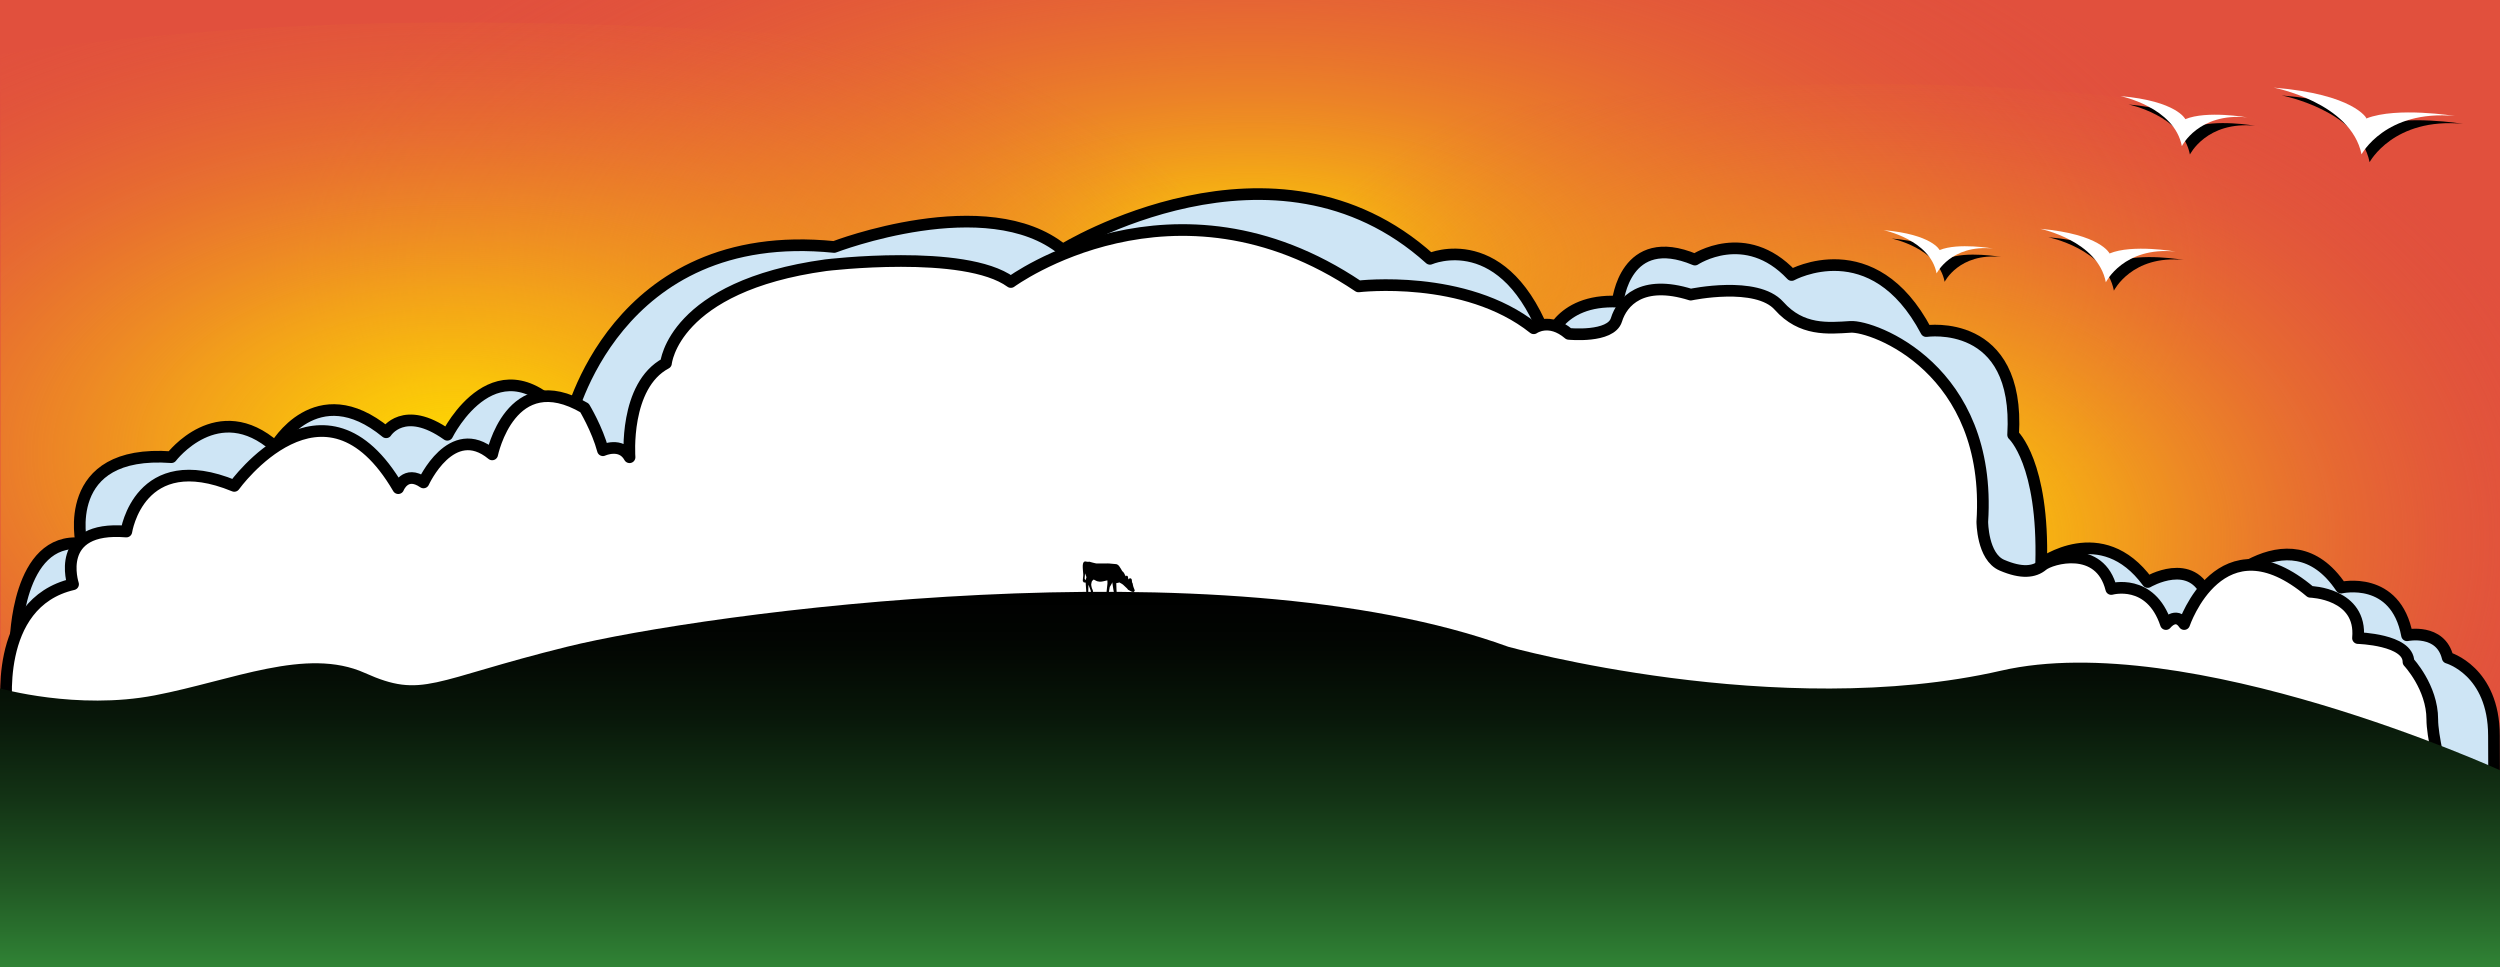 <?xml version="1.0" encoding="utf-8"?>
<!-- Generator: Adobe Illustrator 16.0.0, SVG Export Plug-In . SVG Version: 6.00 Build 0)  -->
<!DOCTYPE svg PUBLIC "-//W3C//DTD SVG 1.1//EN" "http://www.w3.org/Graphics/SVG/1.1/DTD/svg11.dtd">
<svg version="1.1" xmlns="http://www.w3.org/2000/svg" xmlns:xlink="http://www.w3.org/1999/xlink" x="0px" y="0px"
	 width="642.789px" height="248.666px" viewBox="0 0 642.789 248.666" enable-background="new 0 0 642.789 248.666"
	 xml:space="preserve">
<rect x="0" y="0" width="642.789" height="248.666" fill="#333333" stroke="none"/>
<g id="SKY">
	<rect fill="#E1503D" width="642.789" height="234.714"/>
</g>
<g id="BACKLIT_SKY">
	
		<radialGradient id="SVGID_1_" cx="236.826" cy="128.913" r="176.205" gradientTransform="matrix(1.492 0 0 0.671 -31.579 -18.298)" gradientUnits="userSpaceOnUse">
		<stop  offset="0" style="stop-color:#FFDB00"/>
		<stop  offset="0.379" style="stop-color:#F2A01A;stop-opacity:0.611"/>
		<stop  offset="0.78" style="stop-color:#E66633;stop-opacity:0.199"/>
		<stop  offset="0.973" style="stop-color:#E1503D;stop-opacity:0"/>
	</radialGradient>
	<path fill="url(#SVGID_1_)" d="M510.006-0.155H133.571C53.124,16.773,0.789,44.264,0.789,75.306
		c0,51.446,143.717,77.254,320.999,77.254c177.284,0,321.001-25.808,321.001-77.254C642.789,44.264,590.454,16.773,510.006-0.155z"
		/>
	
		<radialGradient id="SVGID_2_" cx="83.12" cy="112.705" r="175.492" gradientTransform="matrix(1.525 0 0 0.895 -9.581 15.681)" gradientUnits="userSpaceOnUse">
		<stop  offset="0" style="stop-color:#FFDB00"/>
		<stop  offset="0.119" style="stop-color:#FED602;stop-opacity:0.856"/>
		<stop  offset="0.266" style="stop-color:#FBC709;stop-opacity:0.679"/>
		<stop  offset="0.426" style="stop-color:#F5AE14;stop-opacity:0.485"/>
		<stop  offset="0.597" style="stop-color:#EE8B23;stop-opacity:0.28"/>
		<stop  offset="0.773" style="stop-color:#E45F36;stop-opacity:0.066"/>
		<stop  offset="0.828" style="stop-color:#E1503D;stop-opacity:0"/>
	</radialGradient>
	<path fill="url(#SVGID_2_)" d="M117.167,5.786c-41.239,0-80.688,2.892-117.044,8.156v211.167
		c36.356,5.265,75.806-0.336,117.044-0.336c181.175,0,328.045-41.926,328.045-110.579C445.212,45.542,298.342,5.786,117.167,5.786z"
		/>
	
		<radialGradient id="SVGID_3_" cx="368.931" cy="130.734" r="174.502" gradientTransform="matrix(1.276 0 0 0.931 12.151 16.996)" gradientUnits="userSpaceOnUse">
		<stop  offset="0" style="stop-color:#FFDB00"/>
		<stop  offset="0.119" style="stop-color:#FED602;stop-opacity:0.856"/>
		<stop  offset="0.266" style="stop-color:#FBC709;stop-opacity:0.679"/>
		<stop  offset="0.426" style="stop-color:#F5AE14;stop-opacity:0.485"/>
		<stop  offset="0.597" style="stop-color:#EE8B23;stop-opacity:0.28"/>
		<stop  offset="0.773" style="stop-color:#E45F36;stop-opacity:0.066"/>
		<stop  offset="0.828" style="stop-color:#E1503D;stop-opacity:0"/>
	</radialGradient>
	<path fill="url(#SVGID_3_)" d="M295.297,224.247h347.493V45.918c-45.055-15.274-100.328-24.275-160.068-24.275
		c-151.546,0-274.4,41.994-274.4,113.407C208.322,172.312,241.781,200.651,295.297,224.247z"/>
</g>
<g id="BLUE_CLOUD">
	<path fill="#CEE5F5" stroke="#000000" stroke-width="3" stroke-linecap="round" stroke-linejoin="round" d="M6.348,183.118
		c0,0-3.369-2.169-2.337-18.209c0,0,0.362-26.955,16.941-25.153c0,0-5.664-24.296,23.111-22.205c0,0,11.948-15.693,26.725-2.673
		c0,0,10.5-18.502,28.5-3.73c0,0,4.551-7.287,15.724,0.643c0,0,12.978-26.302,31.359-3.234c0,0,11.417-50.766,68.118-45.053
		c0,0,39.287-15.138,58.75,0.721c0,0,54.425-33.718,94.432,2.325c0,0,19.463-8.572,30.275,21.583c0,0,2.523-11.293,18.021-10.572
		c0,0,1.802-18.382,19.823-10.813c0,0,12.975-8.65,24.869,3.965c0,0,20.906-11.534,34.602,14.417c0,0,24.147-3.604,22.346,26.671
		c0,0,7.93,7.209,7.209,33.16c0,0,15.499-11.533,27.393,4.686c0,0,11.533-6.85,15.498,3.964c0,0,20.544-23.066,34.24-2.522
		c0,0,14.056-3.245,16.939,12.254c0,0,8.651-1.801,10.453,5.768c0,0,11.894,3.328,11.894,20.05l0.137,34.565H14.473L6.348,183.118z"
		/>
</g>
<g id="WHITE_CLOUD">
	<path fill="#FFFFFF" stroke="#000000" stroke-width="3" stroke-linecap="round" stroke-linejoin="round" d="M2.949,182.998
		c0,0,1.122-2.974-1.101,0.12c0,0-3.94-28.067,16.939-32.899c0,0-4.999-15.1,13.698-13.55c0,0,3.303-21.792,27.747-11.734
		c0,0,23.057-32.142,42.165,0.582c0,0,1.802-4.716,6.488-1.473c0,0,7.209-15.858,17.661-7.208c0,0,4.744-23.062,23.743-11.956
		c0,0,3.29,5.478,4.731,10.884c0,0,4.685-2.162,6.848,1.802c0,0-1.442-18.417,9.371-24.166c0,0,1.803-19.806,41.089-25.212
		c0,0,35.681-4.325,47.576,4.325c0,0,41.886-30.818,89.386,1.129c0,0,27.392-3.292,45.053,10.765c0,0,3.965-2.884,9.011,1.441
		c0,0,10.813,1.082,12.255-3.604s6.487-10.453,19.103-6.488c0,0,16.94-3.604,22.707,2.883s12.615,5.767,18.382,5.407
		s36.403,10.812,33.88,50.099c0,0,0,9.012,5.046,11.174s8.29,1.803,10.452,0s14.778-5.406,17.661,6.127
		c0,0,10.093-2.883,14.057,9.011c0,0,2.523-3.244,4.686,0c0,0,9.37-27.753,32.438-8.29c0,0,13.336,0.361,12.255,11.895
		c0,0,12.976,0.36,12.976,6.127c0,0,6.127,6.487,6.127,14.777s7.93,33.481,7.93,33.481H5.437L2.949,182.998z"/>
</g>
<g id="HILL" display="none">
	<linearGradient id="SVGID_4_" gradientUnits="userSpaceOnUse" x1="321.395" y1="152.165" x2="321.395" y2="248.666">
		<stop  offset="0" style="stop-color:#000000"/>
		<stop  offset="0.142" style="stop-color:#020602"/>
		<stop  offset="0.332" style="stop-color:#081709"/>
		<stop  offset="0.55" style="stop-color:#133315"/>
		<stop  offset="0.785" style="stop-color:#215924"/>
		<stop  offset="1" style="stop-color:#308335"/>
	</linearGradient>
	<path display="inline" fill="url(#SVGID_4_)" d="M0,176.995c0,0,19.789,5.64,39.789,1.794s39-12.497,54-5.769
		c15,6.729,17,1.923,52-6.729c35-8.652,168-26.918,242,0c0,0,1.467-0.161,4.027,0.322c57.473,10.853,61.223,1.429,122.719,5.821
		c49.029,3.502,128.256,25.613,128.256,25.613l-0.002,50.617H0V176.995z"/>
</g>
<g id="HILL_copy">
	<linearGradient id="SVGID_5_" gradientUnits="userSpaceOnUse" x1="321.395" y1="152.165" x2="321.395" y2="248.666">
		<stop  offset="0" style="stop-color:#000000"/>
		<stop  offset="0.142" style="stop-color:#020602"/>
		<stop  offset="0.332" style="stop-color:#081709"/>
		<stop  offset="0.55" style="stop-color:#133315"/>
		<stop  offset="0.785" style="stop-color:#215924"/>
		<stop  offset="1" style="stop-color:#308335"/>
	</linearGradient>
	<path fill="url(#SVGID_5_)" d="M0,176.995c0,0,19.789,5.64,39.789,1.794s39-12.497,54-5.769c15,6.729,17,1.923,52-6.729
		c35-8.652,168-26.918,242,0c0,0,69.334,19.322,126.746,6.144c47.908-10.997,128.256,25.613,128.256,25.613l-0.002,50.617H0V176.995
		z"/>
</g>
<g id="LOGO_BACKGROUND" display="none">
	<path display="inline" fill="#F7CE3C" d="M395.336,128.53c0,41.952-34.019,75.977-76.016,75.977
		c-41.966,0-75.987-34.024-75.987-75.977c0-41.971,34.021-75.996,75.986-75.996C361.318,52.534,395.336,86.56,395.336,128.53z"/>
</g>
<g id="COW">
	<path d="M291.75,151.748c-0.054-0.125-0.235-0.559-0.331-0.848c-0.095-0.289-0.18-0.719-0.175-0.826
		c0.003-0.105-0.198-0.275-0.19-0.484c0.008-0.207-0.052-0.689-0.17-0.771c-0.117-0.08-0.382-0.242-0.465-0.107
		c-0.084,0.139-0.256,0.381-0.312,0.129c-0.035-0.154-0.042-0.346-0.092-0.479c-0.004-0.029-0.006-0.057-0.016-0.086
		c-0.063-0.186-0.233-0.295-0.378-0.246c-0.066,0.023-0.112,0.078-0.141,0.145c-0.042-0.016-0.08-0.045-0.11-0.104
		c-0.103-0.199-0.427-1.023-0.804-1.193c0,0-0.584-1.031-0.733-1.199c-0.149-0.17-0.361-0.627-1.042-0.65
		c-0.68-0.023-1.471-0.176-2.065-0.162c-0.594,0.01-1.271,0.037-1.853,0.016c-0.583-0.023-0.844,0.051-1.225-0.053
		c-0.38-0.102-1.116-0.256-1.299-0.334c-0.113-0.047-0.105-0.059-0.146-0.055c-0.071-0.027-0.271-0.008-0.455,0.018
		c-0.106-0.002-0.196-0.014-0.284-0.029c-0.157-0.029-0.53-0.176-0.783,0.059c0,0-0.263,0.215-0.29,0.938
		c-0.027,0.723,0.111,1.787,0.106,1.912c-0.003,0.123,0.098,0.27-0.052,1.391c-0.15,1.123,0.128,0.691,0.121,0.871
		c-0.007,0.18,0.136,0.084,0.233,0.189c0.097,0.105,0.104-0.098,0.104-0.098l0.146,0.158l0.115-0.107l-0.01,0.242
		c0,0,0.214,3.104,0.204,3.389l0.444,0.061c0,0,0.017-2.803,0.049-3.082c0,0,0.628,1.477,0.62,1.678
		c-0.007,0.197,0.039,0.643,0.176,0.648c0.138,0.002,0.445-0.145,0.445-0.145s-0.084-0.863-0.227-1.018
		c-0.143-0.156-0.323-1.084-0.295-1.293c0.029-0.209,0.137-0.766,0.224-0.848c0.088-0.08,0.152-0.123,0.415-0.371
		c0,0,0.71,0.389,0.875,0.438c0.166,0.047,0.785,0.23,1.537,0.035c0.754-0.199,1.099-0.26,1.099-0.26s0.05,0.555,0.027,0.836
		c-0.024,0.281-0.112,0.92-0.144,1.283c-0.031,0.361-0.117,1.145-0.117,1.145l0.567,0.094l0.281-1.646c0,0,0.632-0.98,0.642-1.217
		c0,0,0.113,0.547,0.109,0.652c-0.004,0.102,0.3,2.205,0.458,2.375s0.605,0.178,0.605,0.178s-0.18-2.857-0.133-2.922
		c0.046-0.066-0.063-0.051,0.161-0.098c0.224-0.045,0.36,0.025,0.563-0.166c0,0,0.855,0.424,1.043,0.627
		c0.189,0.205,0.901,0.813,1.036,0.973s0.192,0.336,0.411,0.402c0.22,0.068,0.681,0.432,0.883,0.439
		c0.203,0.008,0.437,0.092,0.488-0.057C291.658,151.965,291.804,151.879,291.75,151.748z M279.141,149.168
		c0,0-0.271-0.295-0.266-0.418c0.005-0.127,0.112-1.332,0.112-1.332l0.357,0.973L279.141,149.168z"/>
</g>
<g id="LOGO_DROP" display="none">
	
		<radialGradient id="SVGID_6_" cx="320.316" cy="118.006" r="89.278" gradientTransform="matrix(1.48 0 0 1.41 -154.662 -51.935)" gradientUnits="userSpaceOnUse">
		<stop  offset="0" style="stop-color:#000000"/>
		<stop  offset="0" style="stop-color:#020503"/>
		<stop  offset="0" style="stop-color:#020603"/>
		<stop  offset="0.481" style="stop-color:#040805;stop-opacity:0.489"/>
		<stop  offset="0.654" style="stop-color:#0A0F0B;stop-opacity:0.305"/>
		<stop  offset="0.777" style="stop-color:#141A16;stop-opacity:0.174"/>
		<stop  offset="0.876" style="stop-color:#222B26;stop-opacity:0.069"/>
		<stop  offset="0.941" style="stop-color:#303B35;stop-opacity:0"/>
	</radialGradient>
	<path display="inline" fill="url(#SVGID_6_)" d="M389.093,167.305c-0.802,0.15-1.609,0.223-2.422,0.219
		c-0.16,0.023-0.293,0.036-0.414,0.045c-0.229,0.268-0.475,0.494-0.732,0.685c-2.718,4.59-5.85,9.141-9.929,12.49
		c-4.645,3.813-9.968,6.738-15.031,9.898c-9.989,6.234-21.627,13.172-33.661,12.336c-0.645,0.429-1.411,0.725-2.308,0.822
		c-6.427,0.695-12.756-1.597-18.77-3.727c-5.692-2.016-11.415-3.88-17.172-5.681c-7.04-2.202-16.938-4.632-23.053-10.232
		c-1.057,0.244-2.245,0.047-3.452-0.811c-5.27-3.738-7.871-10.053-10.945-15.67c-1.947-3.558-3.747-7.278-6.047-10.606
		c-2.338-3.386-2.968-2.869-6.503-2.555c-0.779,0.683-1.826-0.074-3.144,0.001c-3.964,0.228-33.188,3.134-39.921,4.003
		C214.778,206.171,263.245,240,320.013,240c51.331,0,94.626-25.022,116.875-65.547C434.837,174.289,411.461,175.762,389.093,167.305
		z"/>
</g>
<g id="LOGO" display="none">
	<g display="inline">
		<path fill="none" stroke="#000000" stroke-width="0.507" d="M329.835,68.419c-1.611,14.957-2.383,29.963-1.658,45.24
			c0.149,0.555,0.3,1.106,0.268,1.649c-0.053,0.904,0.071,1.818,0.199,2.733c1.682,20.581,1.937,40.727-0.71,60.881"/>
		<path fill="none" stroke="#000000" stroke-width="0.507" d="M372.119,100.486c-15.859-1.665-31.451-1.681-47.452-0.999
			c-18.02,0.927-35.823,1.502-53.647-0.642"/>
		<path fill="none" stroke="#000000" stroke-width="0.507" d="M352.515,77.381c-11.168,9.07-21.779,18.417-31.755,29.672
			c-0.191,0.17-0.563,0.331-0.756,0.502c-5.455,6.386-10.495,11.892-15.951,18.271c-0.192,0.17-0.564,0.328-0.754,0.495
			c-1.171,1.38-2.331,2.584-3.501,3.964c-6.561,6.684-12.897,12.656-20.139,18.574c-1.905,1.516-3.628,3.047-5.52,4.387"/>
		<path fill="none" stroke="#000000" stroke-width="0.507" d="M373.445,145.35c-1.021-1.148-9.158-10.697-11.027-12.803
			c-2.547-2.873-5.121-5.383-7.68-8.068c-5.303-5.389-10.285-10.037-16.15-15.097c-0.169-0.193-0.328-0.563-0.497-0.756
			c-1.552-1.361-3.298-2.555-4.837-4.095c-0.68-0.767-1.189-1.342-1.881-1.926c-11.031-9.902-20.413-19.888-29.546-30.951"/>
		<path fill="none" stroke="#000000" stroke-width="0.507" d="M341.909,71.854c-1.294,1.689-2.122,3.14-2.946,4.722
			c-6.955,13.372-13.022,25.889-17.506,40.13c-2.66,8.181-5.3,15.998-8.312,23.979c-1.894,4.422-3.608,8.857-5.683,13.266
			c-2.053,4.049-3.925,8.109-5.98,12.158c-1.212,2.107-2.423,4.211-3.458,6.326"/>
		<path fill="none" stroke="#000000" stroke-width="0.507" d="M376.572,120.157c-2.285-1.225-4.588-2.087-6.695-3.298
			c-4.377-2.618-8.988-4.343-13.582-6.428c-3.176-1.46-6.365-2.736-9.553-4.013c-7.813-2.82-15.263-5.62-23.074-8.441
			c-1.422-0.628-2.669-1.064-4.082-1.693c-1.063-0.424-2.316-0.682-3.38-1.106c-10.807-4.27-20.872-8.854-30.881-14.345"/>
		<path fill="none" stroke="#000000" stroke-width="0.507" d="M362.792,86.514c-13.65,3.906-26.643,8.939-39.887,15.046
			c-0.76,0.498-1.687,0.805-2.441,1.305c-1.115,0.478-2.232,0.956-3.348,1.434c-11.579,5.661-35.181,15.324-35.552,15.485
			c-1.116,0.477-2.042,0.785-3.157,1.262c-1.669,0.627-3.329,1.072-4.998,1.697c-2.583,0.754-4.985,1.515-7.569,2.269"/>
		<path fill="none" stroke="#000000" stroke-width="0.507" d="M355.978,167.162c-2.566-8.674-5.188-15.9-8.307-24.428
			c-0.172-0.193-0.33-0.564-0.5-0.754c-0.477-1.117-0.766-2.404-1.242-3.521c-3.026-7.07-6.073-13.776-9.46-20.862
			c-6.968-14.016-13.056-27.615-17.627-42.393c-0.319-0.747-2.019-5.744-2.271-7.571"/>
		<path fill="none" stroke="#000000" stroke-width="0.507" d="M335.968,70.053c-1.107,3.379-2.197,6.762-3.313,10.321
			c-2.988,10.689-5.371,20.892-7.103,31.68c-0.03,0.542-0.072,1.263-0.105,1.806c-0.233,0.894-0.288,1.796-0.342,2.702
			c-2.314,20.524-6.059,40.8-12.307,60.558"/>
		<path fill="none" stroke="#000000" stroke-width="0.507" d="M375.556,109.759c-21.902-6.74-44.404-9.525-67.217-13.417
			c-10.585-1.897-20.755-4.677-31.096-7.647"/>
		<path fill="none" stroke="#000000" stroke-width="0.507" d="M357.468,81.483c-4.869,2.613-9.559,5.235-14.449,8.211
			c-0.937,0.488-1.498,0.818-2.436,1.305c-6.59,4.145-12.248,7.798-18.33,12.334c-1.523,1.179-2.854,2.189-4.363,3.188
			c-8.368,6.576-15.971,12.475-25.029,18.46c-4.529,2.99-13.917,8.418-14.29,8.576c-3.754,2.135-7.124,3.934-10.686,5.896"/>
		<path fill="none" stroke="#000000" stroke-width="0.507" d="M366.55,157.637c-2.293-4.127-7.367-13.314-7.697-13.877
			c-4.938-8.455-9.783-15.451-15.307-23.205c-1.517-1.903-2.857-3.795-4.365-5.881c-1.02-1.148-1.859-2.286-2.689-3.604
			c-0.168-0.189-0.518-0.394-0.689-0.586c-0.668-0.946-1.328-2.073-1.996-3.018c-9.603-12.358-17.393-24.97-24.571-38.455"/>
		<path fill="none" stroke="#000000" stroke-width="0.507" d="M347.441,74.358c-2.915,3.276-5.883,6.362-8.809,9.816
			c-0.201,0.35-0.214,0.531-0.416,0.883c-0.584,0.691-1.17,1.382-1.754,2.071c-0.787,1.042-1.383,1.914-2.171,2.956
			c-0.393,0.52-0.606,1.052-0.999,1.572c-0.395,0.523-0.777,0.86-1.171,1.382c-0.204,0.351-0.213,0.531-0.415,0.882
			c-0.396,0.521-0.775,0.861-1.168,1.382c-1.418,2.454-2.99,4.538-4.577,6.801c-2.02,3.507-4.213,6.642-6.235,10.15
			c-10.181,18.791-21.574,36.613-35.399,52.662"/>
		<path fill="none" stroke="#000000" stroke-width="0.507" d="M376.736,132.67c-2.582-2.33-5.186-4.299-7.959-6.455
			c-0.52-0.39-1.049-0.604-1.572-0.996c-9.01-7.059-17.383-12.632-26.838-18.271c-14.191-8.46-26.987-16.11-40.513-26.523
			c-2.423-1.955-4.495-3.711-6.747-5.478"/>
		<path fill="none" stroke="#000000" stroke-width="0.507" d="M367.679,92.789c-18.412,1.628-36.41,5.458-54.484,10.371
			c-0.555,0.149-1.276,0.106-1.828,0.254c-14.553,3.852-29.033,6.44-43.977,7.73"/>
		<path fill="none" stroke="#000000" stroke-width="0.507" d="M342.814,173.641c-0.813-10.746-2.014-18.982-4.274-29.814
			c-0.126-0.916-0.253-1.832-0.382-2.744c-1.282-5.879-2.601-11.217-4.255-16.934c-1.486-5.521-2.62-10.85-4.286-16.389
			c-0.148-0.551-0.104-1.275-0.254-1.828c-3.234-12.705-5.017-25.505-6.066-38.445"/>
		<path fill="none" stroke="#000000" stroke-width="0.507" d="M333.199,68.8c-3.386,14.308-5.521,28.871-6.391,43.506
			c-0.042,22.115-1.541,44.332-6.465,65.984"/>
		<path fill="none" stroke="#000000" stroke-width="0.507" d="M374.029,104.952c-10.746-2.268-21.537-3.815-32.376-4.458
			c-22.58-1.701-45.4-2.146-67.601-6.909"/>
		<path fill="none" stroke="#000000" stroke-width="0.507" d="M354.876,79.334c-2.83,1.828-10.951,7.332-12.279,8.339
			c-2.107,1.871-4.191,3.38-6.646,5.046c-0.193,0.17-0.396,0.521-0.587,0.691c-3.595,2.508-6.667,5.407-10.091,8.107
			c-11.295,9.849-20.973,20.155-32.936,29.229c-0.192,0.172-14.44,11.117-21.787,15.756"/>
		<path fill="none" stroke="#000000" stroke-width="0.507" d="M370.351,151.695c-11.451-17.906-25.41-33.235-39.882-49.145
			c-9.192-10.338-17.625-20.993-24.924-32.489"/>
		<path fill="none" stroke="#000000" stroke-width="0.507" d="M344.832,72.903c-0.383,0.339-9.549,12.706-12.432,18.519
			c-0.193,0.169-0.396,0.52-0.586,0.692c-0.416,0.88-0.819,1.583-1.233,2.465c-0.194,0.17-0.394,0.521-0.585,0.691
			c-1.65,3.347-3.471,6.504-5.108,9.67c-3.534,7.409-6.865,14.646-10.036,22.246c-0.404,0.702-0.82,1.585-1.225,2.287
			c-0.201,0.351-0.031,0.54-0.234,0.892c-1.66,3.527-3.489,6.865-5.148,10.395c-0.191,0.17-0.394,0.521-0.585,0.689
			c-1.851,3.701-3.874,7.205-6.085,10.883c-0.415,0.885-0.819,1.586-1.234,2.467c-3.192,4.889-6.01,9.619-9.36,14.135"/>
		<path fill="none" stroke="#000000" stroke-width="0.507" d="M377.46,126.547c-8.904-5.776-17.818-11.385-27.51-16.131
			c-0.172-0.191-0.521-0.392-0.691-0.585c-8.627-4.319-17.271-8.458-26.094-12.609c-11.815-5.777-23.218-12.257-34.023-19.608"/>
		<path fill="none" stroke="#000000" stroke-width="0.507" d="M364.789,89.533c-10.088,1.941-20.027,4.436-29.82,7.482
			c-14.066,4.607-27.441,9.98-41.665,14.395c-2.776,0.924-5.709,1.476-8.482,2.4c-3.318,0.889-6.625,1.603-10.12,2.482
			c-2.936,0.551-5.689,1.113-8.622,1.665"/>
		<path fill="none" stroke="#000000" stroke-width="0.507" d="M349.265,171.102c-2.109-13.365-5.104-24.223-9.052-37.152
			c-7.966-21.68-16.468-43.402-20.2-66.292"/>
		<path fill="none" stroke="#000000" stroke-width="0.507" d="M339.119,70.963c-4.992,10.767-9.145,21.584-12.731,33.161
			c-3.615,11.937-5.181,22.896-8.437,35.034c-3.483,12.852-7.602,24.215-12.645,35.885"/>
		<path fill="none" stroke="#000000" stroke-width="0.507" d="M376.16,114.874c-16.279-6.77-32.68-11.552-50.375-15.865
			c-15.733-4.015-30.345-8.328-44.842-14.627"/>
		<path fill="none" stroke="#000000" stroke-width="0.507" d="M360.232,83.823c-8.719,3.292-16.758,7.348-25.357,11.736
			c-3.373,1.793-6.358,3.249-9.57,5.417c-0.371,0.158-0.551,0.147-0.925,0.306c-1.699,0.991-3.034,2-4.713,2.807
			c-1.318,0.829-2.456,1.667-3.774,2.495c-0.373,0.159-0.553,0.149-0.924,0.308c-16.215,10.465-31.941,18.779-49.205,25.546"/>
		<path fill="none" stroke="#000000" stroke-width="0.507" d="M361.542,162.6c-0.148-0.555-2.834-7.242-3.162-7.805
			c-4.014-8.764-7.879-16.971-12.808-25.604c-3.284-5.809-6.255-10.701-9.911-16.358c-9.271-14.875-16.612-28.911-22.759-44.512"/>
		<path fill="none" stroke="#000000" stroke-width="0.507" d="M349.833,75.772c-2.852,3.035-6.284,5.734-9.258,9.244
			c-0.189,0.169-0.564,0.329-0.754,0.499c-5.637,6.374-10.51,12.071-15.984,18.82c-0.205,0.35-0.215,0.531-0.42,0.881
			c-0.795,1.042-1.563,1.721-2.35,2.764c-6.7,9.032-11.901,17.246-18.954,26.071c-3.711,4.494-11.859,13.439-12.251,13.961
			c-3.882,4.303-7.73,8.064-11.772,11.996"/>
		<path fill="none" stroke="#000000" stroke-width="0.507" d="M375.447,139.121c-9.383-9.986-19.398-18.369-30.854-27.027
			c-4.687-3.543-8.489-6.669-13.188-10.031c-5.397-3.766-10.085-7.489-15.269-11.785c-6.218-5.267-11.719-10.309-17.372-15.903
			c-0.341-0.381-0.671-0.946-1.191-1.34"/>
		<path fill="none" stroke="#000000" stroke-width="0.507" d="M370.003,96.372c-5.623,0.03-11.258,0.24-16.891,0.45
			c-6.906,0.316-13.297,1.024-20.239,1.883c-11.707,1.483-22.166,3.582-33.828,4.522c-1.465,0.276-22.587,1.746-30.379,1.645"/>
		<path fill="none" stroke="#000000" stroke-width="0.507" d="M335.634,177.467c0.234-3.975,0.225-6.777-0.08-10.787
			c0.04-0.723,0.074-1.266,0.115-1.984c-0.126-4-0.26-7.816-0.566-11.824c-0.286-4.371-0.771-8.389-1.24-12.77
			c-1.588-12.971-4.164-24.539-5.753-37.507c-1.29-11.865-1.771-23.137-1.446-34.729"/>
	</g>
	<path display="inline" fill="#F7CE3C" d="M413.304,123.794c0-13.458-2.902-26.241-8.117-37.754
		c-14.426-31.931-46.549-54.15-83.873-54.15c-50.798,0-91.978,41.186-91.978,91.989c0,50.799,41.18,91.985,91.978,91.985
		c50.812,0,91.989-41.188,91.989-91.987c0-0.013,0-0.026,0-0.041C413.304,123.822,413.304,123.81,413.304,123.794z M321.355,211.875
		c-48.808,0-88.375-39.564-88.376-88.364c0-48.803,39.566-88.369,88.375-88.369c31.278,0,58.75,16.234,74.461,40.733
		c8.809,13.779,13.914,30.153,13.914,47.718c0,3.811-0.242,7.575-0.711,11.266C403.447,178.303,366.33,211.875,321.355,211.875z"/>
	<path display="inline" fill="#B71534" d="M321.038,35.242c-48.749,0-88.268,39.517-88.267,88.263
		c0,48.737,39.519,88.252,88.268,88.252c48.757,0,88.275-39.516,88.275-88.254C409.314,74.758,369.796,35.242,321.038,35.242z
		 M321.154,185.689c-34.266,0-62.044-27.781-62.044-62.043c0-34.27,27.777-62.051,62.043-62.052
		c34.285,0,62.063,27.781,62.063,62.05C383.216,157.908,355.439,185.689,321.154,185.689z"/>
	<g display="inline">
		<path fill="none" d="M321.311,68.087c-30.987,0-56.108,25.125-56.108,56.11c0,30.988,25.121,56.111,56.108,56.111
			c30.999,0,56.12-25.125,56.12-56.111C377.431,93.21,352.31,68.087,321.311,68.087z"/>
		<path fill="#FFFFFF" d="M321.057,61.908c-34.208,0-61.938,27.734-61.938,61.938s27.731,61.938,61.939,61.938
			c34.222,0,61.955-27.734,61.955-61.938C383.013,89.642,355.281,61.909,321.057,61.908z M377.431,124.197
			c0,30.986-25.121,56.111-56.12,56.111c-30.987,0-56.108-25.123-56.108-56.111c0-30.986,25.121-56.11,56.108-56.11
			C352.31,68.087,377.431,93.21,377.431,124.197z"/>
	</g>
	<g display="inline">
		<path d="M321.394,31.472c-51.017,0-92.375,41.364-92.375,92.384c0,51.021,41.358,92.382,92.375,92.382
			c51.028,0,92.384-41.361,92.384-92.382C413.779,72.835,372.421,31.472,321.394,31.472z M321.382,215.506
			c-50.607,0-91.633-41.031-91.633-91.643s41.025-91.644,91.632-91.644c50.618,0,91.644,41.032,91.644,91.644
			C413.025,174.475,372.001,215.506,321.382,215.506z"/>
		<path d="M321.394,34.779c-49.201,0-89.086,39.884-89.086,89.078c0,49.194,39.886,89.077,89.087,89.077
			c49.212,0,89.097-39.883,89.097-89.077S370.607,34.779,321.394,34.779z M321.379,211.105c-48.188,0-87.252-39.068-87.252-87.257
			c0-48.192,39.063-87.262,87.252-87.262c48.198,0,87.261,39.069,87.261,87.26C408.64,172.037,369.578,211.105,321.379,211.105z"/>
		<path d="M321.394,60.983c-34.721,0-62.868,28.152-62.868,62.874c0,34.722,28.147,62.874,62.869,62.874
			c34.729,0,62.878-28.154,62.878-62.874C384.273,89.135,356.125,60.983,321.394,60.983z M321.382,184.447
			c-33.453,0-60.574-27.121-60.574-60.571c0-33.454,27.121-60.576,60.574-60.576c33.465,0,60.584,27.123,60.584,60.573
			C381.966,157.324,354.847,184.447,321.382,184.447z"/>
		<path d="M321.395,66.758c-31.521,0-57.073,25.561-57.073,57.116c0,31.522,25.553,57.079,57.074,57.079
			c31.529,0,57.082-25.557,57.082-57.079C378.478,92.318,352.925,66.758,321.395,66.758z M321.396,178.477
			c-30.155,0-54.599-24.447-54.599-54.603c0-30.186,24.444-54.637,54.598-54.637c30.163,0,54.608,24.45,54.608,54.637
			C376.003,154.029,351.558,178.477,321.396,178.477z"/>
	</g>
	<path display="inline" d="M373.476,113.317c-0.975-1.69-2.762-3.187-4.355-4.291c-5.686-3.731-11.355-7.972-16.986-8.974
		c-1.197-0.214-2,0.668-3.328,0.794c-1.951-1.301-2.889-1.277-4.643-3.064c-1.04-3.025-3.153-6.436-6.307-7.802v-0.52
		c5.426-7.086,12.742-11.995,19.402-17.261c0.777-0.607,3.48-3.209,4.705-4.307c0.424-0.381,0.826-0.749,1.18-1.068
		c0.248-0.226,0.471-0.43,0.658-0.601c0.943-1.396-2.314-3.807-2.314-3.807c-1.854-1.136-3.5-2.353-5.531-3.116
		c-2.084-0.782-4.404,2.641-6.029,3.905l-0.895,0.872c-5.696,6.214-14.987,14.457-18.154,20.745
		c-0.251,0.499,0.407,1.288,0.127,1.744c-0.52,1.659-2.701,0.845-3.935,1.171c-3.284-0.358-6.092,1.235-8.984,1.852
		c0.292-0.942,0.65-1.852,1.104-2.73c0.812-3.023-2.333-3.056-4.291-4.971c-9.676-6.915-16.921-17.972-16.921-17.972
		c-0.522-0.665-0.977-1.172-1.625-0.943c-2.211,1.332-4.325,3.379-6.014,5.46c-0.551,0.812-1.332,1.659-1.233,2.632
		c2.113,2.634,5.452,5.785,8.021,8.156l13.422,11.313l2.857,2.892c-0.68,0.618-1.363,1.17-1.85,1.95
		c-4.714,2.242-9.547-0.93-13.612-1.294l-0.524,0.173c-0.343,0.342-0.483,1.125,0.647,1.674c3.836,1.722,8.646,1.137,11.993,4.064
		c0.129,1.266-1.17,2.047-0.683,3.347c1.105,1.885,2.957,3.771,4.811,4.746c-1.984,5.591-6.188,9.803-8.916,13.071
		c-1.339,1.603-5.04,4.496-7.055,6.504c-0.52,0.521-0.605,0.955-0.312,1.475c1.235,1.789,3.151,2.6,4.745,3.9
		c1.116,0.707,3.881,1.973,5.078,2.379c0.23,0.076,0.471,0.232,0.654,0.266c-0.872,1.631-2.515,3.688-2.515,3.688
		c-2.739,4.654-6.027,9.004-9.103,12.953c-0.779-0.074-21.444-0.155-22.036-0.09c-0.267-0.047-0.258,0.115-0.56,0.137
		c-1.407,0.098-1.172,0.686-1.179,1.008c-0.011,0.656,5.58,8.025,8.303,10.875c2.124,2.221,10.195,7.391,16.686,10.77
		c3.651,1.9,7.512,3.248,12.233,4.102c3.667,0.662,8.025,1.121,13.785,0.797c22.48-1.27,35.262-14.381,35.262-14.381
		c2.84-3.309,4.781-4.388,4.363-4.876c-1.366-1.598-11.742-3.722-11.93-3.655c0.098-5.561-0.213-11.648-1.615-15.842
		c-0.451-0.848-1.361-1.496-2.176-1.658l-0.828-6.516c-0.555-3.023-0.787-5.586-1.528-8.936c-0.87-4.472-1.468-7.06-2.835-11.191
		c-0.521-1.582-1.164-4.172-1.663-5.366c-0.177-0.427,0.601-0.861,1.087-1.345c0.356-0.587,0.537-0.375,1.252-0.246l6.24,3.967
		c6.141,3.477,11.795,8.09,17.385,12.87h0.391c1.754-1.889,3.346-3.869,4.775-5.916C372.73,115.691,373.64,114.617,373.476,113.317z
		"/>
	<g display="inline">
		<path fill="none" d="M278.875,148.75c-0.004,0.123,0.266,0.418,0.266,0.418l0.203-0.777l-0.357-0.973
			C278.987,147.418,278.88,148.623,278.875,148.75z"/>
	</g>
	<path display="inline" fill="none" stroke="#000000" stroke-width="2.715" d="M272.706,176.77c0.234,1.814-1.046,3.48-2.861,3.711
		c-1.816,0.238-3.477-1.041-3.712-2.855c-0.235-1.818,1.043-3.48,2.861-3.719C270.809,173.674,272.472,174.955,272.706,176.77z"/>
	<path display="inline" fill="none" stroke="#000000" stroke-width="2.715" d="M379.154,70.723
		c0.232,1.814-1.049,3.476-2.865,3.712c-1.814,0.237-3.477-1.046-3.711-2.862s1.045-3.478,2.861-3.713
		C377.251,67.625,378.916,68.907,379.154,70.723z"/>
	<path display="inline" fill="#F7CE3C" d="M272.706,176.77c0.234,1.814-1.046,3.48-2.861,3.711
		c-1.816,0.238-3.477-1.041-3.712-2.855c-0.235-1.818,1.043-3.48,2.861-3.719C270.809,173.674,272.472,174.955,272.706,176.77z"/>
	<path display="inline" fill="#F7CE3C" d="M379.154,70.723c0.232,1.814-1.049,3.476-2.865,3.712
		c-1.814,0.237-3.477-1.046-3.711-2.862s1.045-3.478,2.861-3.713C377.251,67.625,378.916,68.907,379.154,70.723z"/>
	<g display="inline">
		<path fill="none" stroke="#000000" stroke-width="3.374" d="M294.162,203.029l0.071-0.275c0.343,0.088,0.688-0.02,0.863-0.705
			l3.682-14.365c0.175-0.689-0.074-0.947-0.418-1.035l0.071-0.275l7.663,1.963c3.386,0.869,4.564,3.023,3.949,5.424
			c-0.463,1.809-1.563,2.965-3.472,3.088l-0.012,0.045c1.747,1.08,2.48,2.877,1.971,4.869c-0.628,2.445-2.837,4.223-6.452,3.295
			L294.162,203.029z M301.622,202.648c2.881,0.74,3.885-0.32,4.283-1.877c0.422-1.646-0.281-2.9-3.163-3.639l-3.294-0.844
			l-1.395,5.443L301.622,202.648z M301.219,189.379l-1.219,4.76l3.934,1.008c1.922,0.494,3.083-0.232,3.447-1.652
			c0.329-1.281,0.084-2.516-2.387-3.146L301.219,189.379z"/>
		<path fill="none" stroke="#000000" stroke-width="3.374" d="M336.261,200.875c0.332,3.123-1.411,5.709-5.92,6.188
			c-4.508,0.479-6.756-1.682-7.088-4.805l-1.133-10.662c-0.075-0.705-0.4-0.861-0.752-0.824l-0.03-0.279l3.945-0.42l0.031,0.281
			c-0.354,0.037-0.638,0.258-0.563,0.965l1.119,10.543c0.194,1.832,1.474,3.146,4.223,2.854c2.747-0.293,3.722-1.844,3.528-3.676
			l-1.121-10.547c-0.074-0.701-0.4-0.859-0.752-0.82l-0.03-0.283l3.946-0.42l0.029,0.283c-0.352,0.035-0.639,0.258-0.564,0.963
			L336.261,200.875z"/>
		<path fill="none" stroke="#000000" stroke-width="3.374" d="M352.675,193.268l2.791,5.547c0.32,0.633,0.68,0.664,0.996,0.504
			l0.127,0.254l-3.672,1.848l-0.125-0.254c0.316-0.158,0.506-0.467,0.186-1.098l-6.668-13.25c-0.319-0.631-0.678-0.66-0.912-0.543
			l-0.126-0.254l7.003-3.527c3.375-1.699,5.848-0.617,6.932,1.535c1.402,2.781,0.934,4.896-1.113,6.4l5.77,4.264
			c0.434,0.338,0.889,0.451,1.395,0.197l0.127,0.252l-4.008,2.018l-0.127-0.252c0.242-0.148,0.326-0.402,0.221-0.615
			c-0.043-0.082-0.096-0.188-0.383-0.389l-5.564-4.072L352.675,193.268z M351.675,191.285l3.797-1.912
			c2.025-1.02,2.266-2.068,1.479-3.629c-0.977-1.939-2.158-2.031-4.354-0.926l-3.332,1.676L351.675,191.285z"/>
		<path fill="none" stroke="#000000" stroke-width="3.374" d="M381.119,169.168l0.209,0.193c-0.143,0.223-0.117,0.473,0.195,0.76
			l2.998,2.779c0.434,0.4,0.668,0.424,0.877,0.232l0.209,0.193c-0.012,3.176-0.609,5.002-2.295,6.822
			c-3.434,3.707-8.27,3.992-11.926,0.607c-3.76-3.484-4.854-8.488-1.195-12.438c1.092-1.178,2.303-1.795,3.275-2.182
			c0.971-0.389,1.734-0.52,1.928-0.727c0.096-0.104,0.158-0.238,0.152-0.373l0.264-0.076l1.008,3.637l-0.232,0.043l-0.295-0.271
			c-0.848-0.787-3.244,0.34-4.254,1.432c-2.76,2.98-1.615,6.262,1.141,8.813c2.252,2.088,5.547,3.014,8.113,0.24
			c1.061-1.143,1.766-2.742,1.51-3.748l-2.131-1.977l-2.184,2.357c-0.4,0.434-0.307,0.682-0.064,0.906l-0.193,0.207l-2.563-2.375
			l0.191-0.209c0.242,0.225,0.496,0.299,0.896-0.133L381.119,169.168z"/>
		<path fill="none" stroke="#000000" stroke-width="3.374" d="M381.535,154.854c-0.652-0.273-0.945-0.063-1.082,0.262l-0.262-0.109
			l4.275-10.189c0.229-0.545,0.057-0.746-0.248-0.873l0.109-0.264l3.223,1.354l-0.109,0.264c-0.305-0.129-0.568-0.111-0.797,0.432
			l-2.934,6.992l-0.008,0.02l4.486,1.883l0.01-0.021l1.891-4.508c0.229-0.543,0.055-0.746-0.248-0.871l0.109-0.264l3.223,1.354
			l-0.109,0.262c-0.307-0.129-0.568-0.111-0.797,0.434l-1.893,4.508l-0.01,0.021l4.836,2.029l3.043-7.25
			c0.229-0.547,0.055-0.746-0.248-0.875l0.109-0.26l3.223,1.352l-0.111,0.262c-0.303-0.127-0.568-0.109-0.795,0.434l-4.377,10.432
			l-0.262-0.111c0.137-0.326,0.082-0.682-0.572-0.957L381.535,154.854z"/>
		<path fill="none" stroke="#000000" stroke-width="3.374" d="M397.15,131.271l6.201,0.344c0.707,0.039,0.912-0.256,0.932-0.611
			l0.283,0.018l-0.227,4.102l-0.283-0.016c0.02-0.354-0.152-0.672-0.859-0.709l-14.809-0.82c-0.707-0.039-0.914,0.256-0.928,0.516
			l-0.283-0.018l0.434-7.824c0.211-3.772,2.381-5.379,4.785-5.245c3.113,0.172,4.711,1.633,4.996,4.16l6.57-2.881
			c0.508-0.209,0.834-0.546,0.867-1.111l0.281,0.016l-0.248,4.484l-0.283-0.017c-0.008-0.283-0.186-0.482-0.422-0.496
			c-0.094-0.004-0.211-0.012-0.529,0.138l-6.303,2.788L397.15,131.271z M394.933,131.15l0.234-4.246
			c0.125-2.259-0.662-2.99-2.408-3.087c-2.168-0.121-2.838,0.862-2.973,3.311l-0.207,3.726L394.933,131.15z"/>
		<path fill="none" stroke="#000000" stroke-width="3.374" d="M397.792,106.084l0.061-0.29c0.119-0.012,0.232-0.047,0.346-0.082
			c1.197-0.362,1.627-3.502,0.936-5.787c-0.596-1.965-1.844-3.067-3.719-2.499c-4.113,1.248,2.238,9.908-4.203,11.86
			c-3.074,0.932-5.561-1.078-6.643-4.649c-0.512-1.693-0.508-2.979-0.398-3.925c0.105-0.946,0.318-1.552,0.236-1.823
			c-0.041-0.135-0.148-0.325-0.406-0.445l0.021-0.253l3.893,0.547l-0.047,0.335c-0.074-0.001-0.164,0.026-0.254,0.054
			c-1.199,0.363-1.346,2.974-0.742,4.961c0.775,2.555,2.066,3.075,3.469,2.651c3.662-1.11-2.584-9.902,4.129-11.937
			c3.051-0.925,5.848,0.892,6.932,4.463c1.273,4.203-0.184,6.643-0.084,6.885c0.055,0.105,0.143,0.228,0.281,0.284l-0.029,0.306
			L397.792,106.084z"/>
	</g>
	<g display="inline">
		<path fill="none" stroke="#000000" stroke-width="3.374" d="M252.261,150.193l5.894-1.959c0.673-0.227,0.755-0.574,0.644-0.91
			l0.269-0.092l1.296,3.9l-0.269,0.088c-0.111-0.336-0.388-0.566-1.06-0.342l-14.074,4.678c-0.672,0.225-0.754,0.574-0.672,0.822
			l-0.269,0.09l-2.474-7.439c-1.191-3.586,0.237-5.879,2.522-6.639c2.958-0.982,4.981-0.213,6.175,2.027l5.052-5.088
			c0.396-0.381,0.576-0.813,0.397-1.352l0.269-0.09l1.416,4.258l-0.269,0.09c-0.112-0.262-0.351-0.381-0.575-0.307
			c-0.089,0.031-0.201,0.066-0.441,0.32l-4.836,4.916L252.261,150.193z M250.155,150.896l-1.341-4.037
			c-0.715-2.152-1.716-2.539-3.374-1.988c-2.062,0.686-2.324,1.846-1.55,4.174l1.178,3.541L250.155,150.896z"/>
		<path fill="none" stroke="#000000" stroke-width="3.374" d="M238.787,127.533c-0.708-0.013-0.904,0.289-0.911,0.643l-0.284-0.006
			l0.228-11.047c0.012-0.59-0.222-0.712-0.552-0.72l0.006-0.282l3.494,0.071l-0.006,0.283c-0.331-0.007-0.569,0.106-0.581,0.696
			l-0.156,7.583l0,0.023l4.864,0.1v-0.025l0.101-4.888c0.012-0.591-0.221-0.713-0.552-0.721l0.005-0.283l3.494,0.072l-0.005,0.282
			c-0.331-0.005-0.569,0.108-0.581,0.697l-0.101,4.892v0.023l5.241,0.108l0.162-7.866c0.013-0.59-0.221-0.713-0.552-0.72
			l0.006-0.283l3.495,0.071l-0.006,0.284c-0.331-0.007-0.569,0.106-0.582,0.696l-0.232,11.308l-0.283-0.006
			c0.007-0.354-0.175-0.666-0.884-0.682L238.787,127.533z"/>
		<path fill="none" stroke="#000000" stroke-width="3.374" d="M242.069,100.315c-0.663-0.25-0.949-0.029-1.073,0.301l-0.266-0.1
			l2.108-5.59c1.6-4.243,5.02-6.486,10.854-4.286c4.751,1.791,7.149,5.27,5.25,10.309l-2.125,5.634l-0.265-0.1
			c0.125-0.332,0.057-0.686-0.606-0.935L242.069,100.315z M255.958,102.574l0.708-1.877c1.567-4.155,0.021-5.949-4-7.466
			c-4.021-1.516-6.367-1.189-7.933,2.965l-0.708,1.878L255.958,102.574z"/>
		<path fill="none" stroke="#000000" stroke-width="3.374" d="M268.279,60.292c-0.406-0.582-0.766-0.561-1.056-0.358l-0.162-0.232
			l3.798-2.646l0.162,0.232c-0.257,0.208-0.182,0.358-0.101,0.474c0.081,0.117,0.293,0.256,0.566,0.441l8.331,5.969l0.038-0.027
			l-2.603-10.305c-0.042-0.144-0.095-0.221-0.163-0.318c-0.135-0.193-0.267-0.217-0.526-0.094l-0.163-0.232l3.72-2.592l0.163,0.233
			c-0.292,0.202-0.435,0.533-0.029,1.114l8.478,12.169c0.404,0.582,0.765,0.561,1.056,0.359l0.162,0.232l-3.177,2.213l-0.163-0.232
			c0.292-0.202,0.435-0.533,0.03-1.114l-6.737-9.67l-0.039,0.027l3.537,13.338l-11.365-7.885l-0.039,0.026l6.737,9.67
			c0.405,0.581,0.765,0.561,1.055,0.359l0.162,0.232l-3.061,2.133l-0.163-0.232c0.291-0.203,0.435-0.533,0.03-1.114L268.279,60.292z
			"/>
		<path fill="none" stroke="#000000" stroke-width="3.374" d="M302.441,58.845c0.213,0.676,0.562,0.764,0.901,0.658l0.084,0.27
			l-3.919,1.232l-0.085-0.271c0.337-0.106,0.573-0.379,0.361-1.055l-4.447-14.149c-0.213-0.676-0.563-0.764-0.9-0.657l-0.085-0.271
			l3.92-1.232l0.085,0.27c-0.338,0.107-0.574,0.379-0.362,1.055L302.441,58.845z"/>
		<path fill="none" stroke="#000000" stroke-width="3.374" d="M314.033,41.486c-0.017-0.709-0.328-0.89-0.682-0.881l-0.006-0.284
			l4.107-0.099l0.007,0.284c-0.355,0.009-0.657,0.205-0.639,0.914l0.326,13.646l7.956-0.19c0.59-0.014,0.703-0.253,0.693-0.584
			l0.285-0.007l0.084,3.495l-0.285,0.007c-0.008-0.331-0.131-0.564-0.721-0.55l-11.403,0.272l-0.007-0.283
			c0.354-0.009,0.657-0.205,0.639-0.914L314.033,41.486z"/>
		<path fill="none" stroke="#000000" stroke-width="3.374" d="M341.256,43.57c0.214-0.676-0.022-0.948-0.358-1.055l0.084-0.27
			l3.918,1.238l-0.086,0.271c-0.338-0.106-0.686-0.019-0.9,0.657l-4.115,13.016l7.588,2.399c0.563,0.178,0.746-0.012,0.846-0.327
			l0.27,0.086l-1.053,3.333l-0.27-0.085c0.1-0.315,0.057-0.577-0.506-0.754l-10.874-3.439l0.085-0.27
			c0.338,0.106,0.688,0.019,0.902-0.657L341.256,43.57z"/>
	</g>
	<g display="inline">
		<path fill="#FFFFFF" stroke="#FFFFFF" stroke-width="0.565" d="M294.162,203.029l0.071-0.275c0.343,0.088,0.688-0.02,0.863-0.705
			l3.682-14.365c0.175-0.689-0.074-0.947-0.418-1.035l0.071-0.275l7.663,1.963c3.386,0.869,4.564,3.023,3.949,5.424
			c-0.463,1.809-1.563,2.965-3.472,3.088l-0.012,0.045c1.747,1.08,2.48,2.877,1.971,4.869c-0.628,2.445-2.837,4.223-6.452,3.295
			L294.162,203.029z M301.622,202.648c2.881,0.74,3.885-0.32,4.283-1.877c0.422-1.646-0.281-2.9-3.163-3.639l-3.294-0.844
			l-1.395,5.443L301.622,202.648z M301.219,189.379l-1.219,4.76l3.934,1.008c1.922,0.494,3.083-0.232,3.447-1.652
			c0.329-1.281,0.084-2.516-2.387-3.146L301.219,189.379z"/>
		<path fill="#FFFFFF" stroke="#FFFFFF" stroke-width="0.565" d="M336.261,200.875c0.332,3.123-1.411,5.709-5.92,6.188
			c-4.508,0.479-6.756-1.682-7.088-4.805l-1.133-10.662c-0.075-0.705-0.4-0.861-0.752-0.824l-0.03-0.279l3.945-0.42l0.031,0.281
			c-0.354,0.037-0.638,0.258-0.563,0.965l1.119,10.543c0.194,1.832,1.474,3.146,4.223,2.854c2.747-0.293,3.722-1.844,3.528-3.676
			l-1.121-10.547c-0.074-0.701-0.4-0.859-0.752-0.82l-0.03-0.283l3.946-0.42l0.029,0.283c-0.352,0.035-0.639,0.258-0.564,0.963
			L336.261,200.875z"/>
		<path fill="#FFFFFF" stroke="#FFFFFF" stroke-width="0.565" d="M352.675,193.268l2.791,5.547c0.32,0.633,0.68,0.664,0.996,0.504
			l0.127,0.254l-3.672,1.848l-0.125-0.254c0.316-0.158,0.506-0.467,0.186-1.098l-6.668-13.25c-0.319-0.631-0.678-0.66-0.912-0.543
			l-0.126-0.254l7.003-3.527c3.375-1.699,5.848-0.617,6.932,1.535c1.402,2.781,0.934,4.896-1.113,6.4l5.77,4.264
			c0.434,0.338,0.889,0.451,1.395,0.197l0.127,0.252l-4.008,2.018l-0.127-0.252c0.242-0.148,0.326-0.402,0.221-0.615
			c-0.043-0.082-0.096-0.188-0.383-0.389l-5.564-4.072L352.675,193.268z M351.675,191.285l3.797-1.912
			c2.025-1.02,2.266-2.068,1.479-3.629c-0.977-1.939-2.158-2.031-4.354-0.926l-3.332,1.676L351.675,191.285z"/>
		<path fill="#FFFFFF" stroke="#FFFFFF" stroke-width="0.565" d="M381.119,169.168l0.209,0.193
			c-0.143,0.223-0.117,0.473,0.195,0.76l2.998,2.779c0.434,0.4,0.668,0.424,0.877,0.232l0.209,0.193
			c-0.012,3.176-0.609,5.002-2.295,6.822c-3.434,3.707-8.27,3.992-11.926,0.607c-3.76-3.484-4.854-8.488-1.195-12.438
			c1.092-1.178,2.303-1.795,3.275-2.182c0.971-0.389,1.734-0.52,1.928-0.727c0.096-0.104,0.158-0.238,0.152-0.373l0.264-0.076
			l1.008,3.637l-0.232,0.043l-0.295-0.271c-0.848-0.787-3.244,0.34-4.254,1.432c-2.76,2.98-1.615,6.262,1.141,8.813
			c2.252,2.088,5.547,3.014,8.113,0.24c1.061-1.143,1.766-2.742,1.51-3.748l-2.131-1.977l-2.184,2.357
			c-0.4,0.434-0.307,0.682-0.064,0.906l-0.193,0.207l-2.563-2.375l0.191-0.209c0.242,0.225,0.496,0.299,0.896-0.133L381.119,169.168
			z"/>
		<path fill="#FFFFFF" stroke="#FFFFFF" stroke-width="0.565" d="M381.535,154.854c-0.652-0.273-0.945-0.063-1.082,0.262
			l-0.262-0.109l4.275-10.189c0.229-0.545,0.057-0.746-0.248-0.873l0.109-0.264l3.223,1.354l-0.109,0.264
			c-0.305-0.129-0.568-0.111-0.797,0.432l-2.934,6.992l-0.008,0.02l4.486,1.883l0.01-0.021l1.891-4.508
			c0.229-0.543,0.055-0.746-0.248-0.871l0.109-0.264l3.223,1.354l-0.109,0.262c-0.307-0.129-0.568-0.111-0.797,0.434l-1.893,4.508
			l-0.01,0.021l4.836,2.029l3.043-7.25c0.229-0.547,0.055-0.746-0.248-0.875l0.109-0.26l3.223,1.352l-0.111,0.262
			c-0.303-0.127-0.568-0.109-0.795,0.434l-4.377,10.432l-0.262-0.111c0.137-0.326,0.082-0.682-0.572-0.957L381.535,154.854z"/>
		<path fill="#FFFFFF" stroke="#FFFFFF" stroke-width="0.565" d="M397.15,131.271l6.201,0.344c0.707,0.039,0.912-0.256,0.932-0.611
			l0.283,0.018l-0.227,4.102l-0.283-0.016c0.02-0.354-0.152-0.672-0.859-0.709l-14.809-0.82c-0.707-0.039-0.914,0.256-0.928,0.516
			l-0.283-0.018l0.434-7.824c0.211-3.772,2.381-5.379,4.785-5.245c3.113,0.172,4.711,1.633,4.996,4.16l6.57-2.881
			c0.508-0.209,0.834-0.546,0.867-1.111l0.281,0.016l-0.248,4.484l-0.283-0.017c-0.008-0.283-0.186-0.482-0.422-0.496
			c-0.094-0.004-0.211-0.012-0.529,0.138l-6.303,2.788L397.15,131.271z M394.933,131.15l0.234-4.246
			c0.125-2.259-0.662-2.99-2.408-3.087c-2.168-0.121-2.838,0.862-2.973,3.311l-0.207,3.726L394.933,131.15z"/>
		<path fill="#FFFFFF" stroke="#FFFFFF" stroke-width="0.565" d="M397.792,106.084l0.061-0.29c0.119-0.012,0.232-0.047,0.346-0.082
			c1.197-0.362,1.627-3.502,0.936-5.787c-0.596-1.965-1.844-3.067-3.719-2.499c-4.113,1.248,2.238,9.908-4.203,11.86
			c-3.074,0.932-5.561-1.078-6.643-4.649c-0.512-1.693-0.508-2.979-0.398-3.925c0.105-0.946,0.318-1.552,0.236-1.823
			c-0.041-0.135-0.148-0.325-0.406-0.445l0.021-0.253l3.893,0.547l-0.047,0.335c-0.074-0.001-0.164,0.026-0.254,0.054
			c-1.199,0.363-1.346,2.974-0.742,4.961c0.775,2.555,2.066,3.075,3.469,2.651c3.662-1.11-2.584-9.902,4.129-11.937
			c3.051-0.925,5.848,0.892,6.932,4.463c1.273,4.203-0.184,6.643-0.084,6.885c0.055,0.105,0.143,0.228,0.281,0.284l-0.029,0.306
			L397.792,106.084z"/>
	</g>
	<g display="inline">
		<path fill="#FFFFFF" stroke="#FFFFFF" stroke-width="0.565" d="M252.261,150.193l5.894-1.959c0.673-0.227,0.755-0.574,0.644-0.91
			l0.269-0.092l1.296,3.9l-0.269,0.088c-0.111-0.336-0.388-0.566-1.06-0.342l-14.074,4.678c-0.672,0.225-0.754,0.574-0.672,0.822
			l-0.269,0.09l-2.474-7.439c-1.191-3.586,0.237-5.879,2.522-6.639c2.958-0.982,4.981-0.213,6.175,2.027l5.052-5.088
			c0.396-0.381,0.576-0.813,0.397-1.352l0.269-0.09l1.416,4.258l-0.269,0.09c-0.112-0.262-0.351-0.381-0.575-0.307
			c-0.089,0.031-0.201,0.066-0.441,0.32l-4.836,4.916L252.261,150.193z M250.155,150.896l-1.341-4.037
			c-0.715-2.152-1.716-2.539-3.374-1.988c-2.062,0.686-2.324,1.846-1.55,4.174l1.178,3.541L250.155,150.896z"/>
		<path fill="#FFFFFF" stroke="#FFFFFF" stroke-width="0.565" d="M238.787,127.533c-0.708-0.013-0.904,0.289-0.911,0.643
			l-0.284-0.006l0.228-11.047c0.012-0.59-0.222-0.712-0.552-0.72l0.006-0.282l3.494,0.071l-0.006,0.283
			c-0.331-0.007-0.569,0.106-0.581,0.696l-0.156,7.583l0,0.023l4.864,0.1v-0.025l0.101-4.888c0.012-0.591-0.221-0.713-0.552-0.721
			l0.005-0.283l3.494,0.072l-0.005,0.282c-0.331-0.005-0.569,0.108-0.581,0.697l-0.101,4.892v0.023l5.241,0.108l0.162-7.866
			c0.013-0.59-0.221-0.713-0.552-0.72l0.006-0.283l3.495,0.071l-0.006,0.284c-0.331-0.007-0.569,0.106-0.582,0.696l-0.232,11.308
			l-0.283-0.006c0.007-0.354-0.175-0.666-0.884-0.682L238.787,127.533z"/>
		<path fill="#FFFFFF" stroke="#FFFFFF" stroke-width="0.565" d="M242.069,100.315c-0.663-0.25-0.949-0.029-1.073,0.301l-0.266-0.1
			l2.108-5.59c1.6-4.243,5.02-6.486,10.854-4.286c4.751,1.791,7.149,5.27,5.25,10.309l-2.125,5.634l-0.265-0.1
			c0.125-0.332,0.057-0.686-0.606-0.935L242.069,100.315z M255.958,102.574l0.708-1.877c1.567-4.155,0.021-5.949-4-7.466
			c-4.021-1.516-6.367-1.189-7.933,2.965l-0.708,1.878L255.958,102.574z"/>
		<path fill="#FFFFFF" stroke="#FFFFFF" stroke-width="0.565" d="M268.279,60.292c-0.406-0.582-0.766-0.561-1.056-0.358
			l-0.162-0.232l3.798-2.646l0.162,0.232c-0.257,0.208-0.182,0.358-0.101,0.474c0.081,0.117,0.293,0.256,0.566,0.441l8.331,5.969
			l0.038-0.027l-2.603-10.305c-0.042-0.144-0.095-0.221-0.163-0.318c-0.135-0.193-0.267-0.217-0.526-0.094l-0.163-0.232l3.72-2.592
			l0.163,0.233c-0.292,0.202-0.435,0.533-0.029,1.114l8.478,12.169c0.404,0.582,0.765,0.561,1.056,0.359l0.162,0.232l-3.177,2.213
			l-0.163-0.232c0.292-0.202,0.435-0.533,0.03-1.114l-6.737-9.67l-0.039,0.027l3.537,13.338l-11.365-7.885l-0.039,0.026l6.737,9.67
			c0.405,0.581,0.765,0.561,1.055,0.359l0.162,0.232l-3.061,2.133l-0.163-0.232c0.291-0.203,0.435-0.533,0.03-1.114L268.279,60.292z
			"/>
		<path fill="#FFFFFF" stroke="#FFFFFF" stroke-width="0.565" d="M302.441,58.845c0.213,0.676,0.562,0.764,0.901,0.658l0.084,0.27
			l-3.919,1.232l-0.085-0.271c0.337-0.106,0.573-0.379,0.361-1.055l-4.447-14.149c-0.213-0.676-0.563-0.764-0.9-0.657l-0.085-0.271
			l3.92-1.232l0.085,0.27c-0.338,0.107-0.574,0.379-0.362,1.055L302.441,58.845z"/>
		<path fill="#FFFFFF" stroke="#FFFFFF" stroke-width="0.565" d="M314.033,41.486c-0.017-0.709-0.328-0.89-0.682-0.881
			l-0.006-0.284l4.107-0.099l0.007,0.284c-0.355,0.009-0.657,0.205-0.639,0.914l0.326,13.646l7.956-0.19
			c0.59-0.014,0.703-0.253,0.693-0.584l0.285-0.007l0.084,3.495l-0.285,0.007c-0.008-0.331-0.131-0.564-0.721-0.55l-11.403,0.272
			l-0.007-0.283c0.354-0.009,0.657-0.205,0.639-0.914L314.033,41.486z"/>
		<path fill="#FFFFFF" stroke="#FFFFFF" stroke-width="0.565" d="M341.256,43.57c0.214-0.676-0.022-0.948-0.358-1.055l0.084-0.27
			l3.918,1.238l-0.086,0.271c-0.338-0.106-0.686-0.019-0.9,0.657l-4.115,13.016l7.588,2.399c0.563,0.178,0.746-0.012,0.846-0.327
			l0.27,0.086l-1.053,3.333l-0.27-0.085c0.1-0.315,0.057-0.577-0.506-0.754l-10.874-3.439l0.085-0.27
			c0.338,0.106,0.688,0.019,0.902-0.657L341.256,43.57z"/>
	</g>
	<rect y="248.364" display="inline" fill="#308335" width="0.764" height="0.302"/>
	<rect display="inline" fill="#E1503D" width="0.688" height="0.64"/>
	<rect x="642.065" display="inline" fill="#E1503D" width="0.724" height="0.639"/>
	<rect x="642.195" y="248.072" display="inline" fill="#308335" width="0.596" height="0.594"/>
</g>
<g id="BIRD_DROP">
	<path d="M547.27,26.862c0,0,13.875,2.83,15.792,12.871c0,0,4.29-8.672,16.796-7.394c0,0-10.418-1.825-15.896,0.457
		C563.962,32.796,561.784,28.14,547.27,26.862z"/>
	<path d="M526.641,60.987c0,0,14.826,3.024,16.876,13.753c0,0,4.584-9.266,17.947-7.901c0,0-11.132-1.95-16.985,0.488
		C544.479,67.328,542.151,62.353,526.641,60.987z"/>
	<path d="M586.657,24.537c0,0,19.862,3.773,22.605,17.158c0,0,6.142-11.561,24.042-9.857c0,0-14.912-2.433-22.752,0.609
		C610.552,32.447,607.431,26.241,586.657,24.537z"/>
	<path d="M486.336,61.322c0,0,12.007,2.449,13.665,11.137c0,0,3.713-7.503,14.533-6.397c0,0-9.015-1.58-13.754,0.395
		C500.781,66.456,498.895,62.428,486.336,61.322z"/>
</g>
<g id="BIRDS">
	<path fill="#FFFFFF" d="M545.197,24.705c0,0,13.875,2.83,15.792,12.871c0,0,4.291-8.672,16.796-7.394
		c0,0-10.417-1.825-15.896,0.457C561.889,30.639,559.711,25.982,545.197,24.705z"/>
	<path fill="#FFFFFF" d="M524.568,58.83c0,0,14.827,3.024,16.876,13.753c0,0,4.584-9.266,17.947-7.901c0,0-11.132-1.95-16.985,0.488
		C542.406,65.17,540.078,60.195,524.568,58.83z"/>
	<path fill="#FFFFFF" d="M584.583,22.527c0,0,19.862,3.774,22.605,17.158c0,0,6.142-11.56,24.042-9.856
		c0,0-14.912-2.433-22.752,0.609C608.479,30.438,605.359,24.232,584.583,22.527z"/>
	<path fill="#FFFFFF" d="M484.263,59.165c0,0,12.007,2.449,13.665,11.137c0,0,3.713-7.503,14.533-6.397c0,0-9.015-1.58-13.754,0.395
		C498.708,64.299,496.823,60.271,484.263,59.165z"/>
</g>
</svg>
